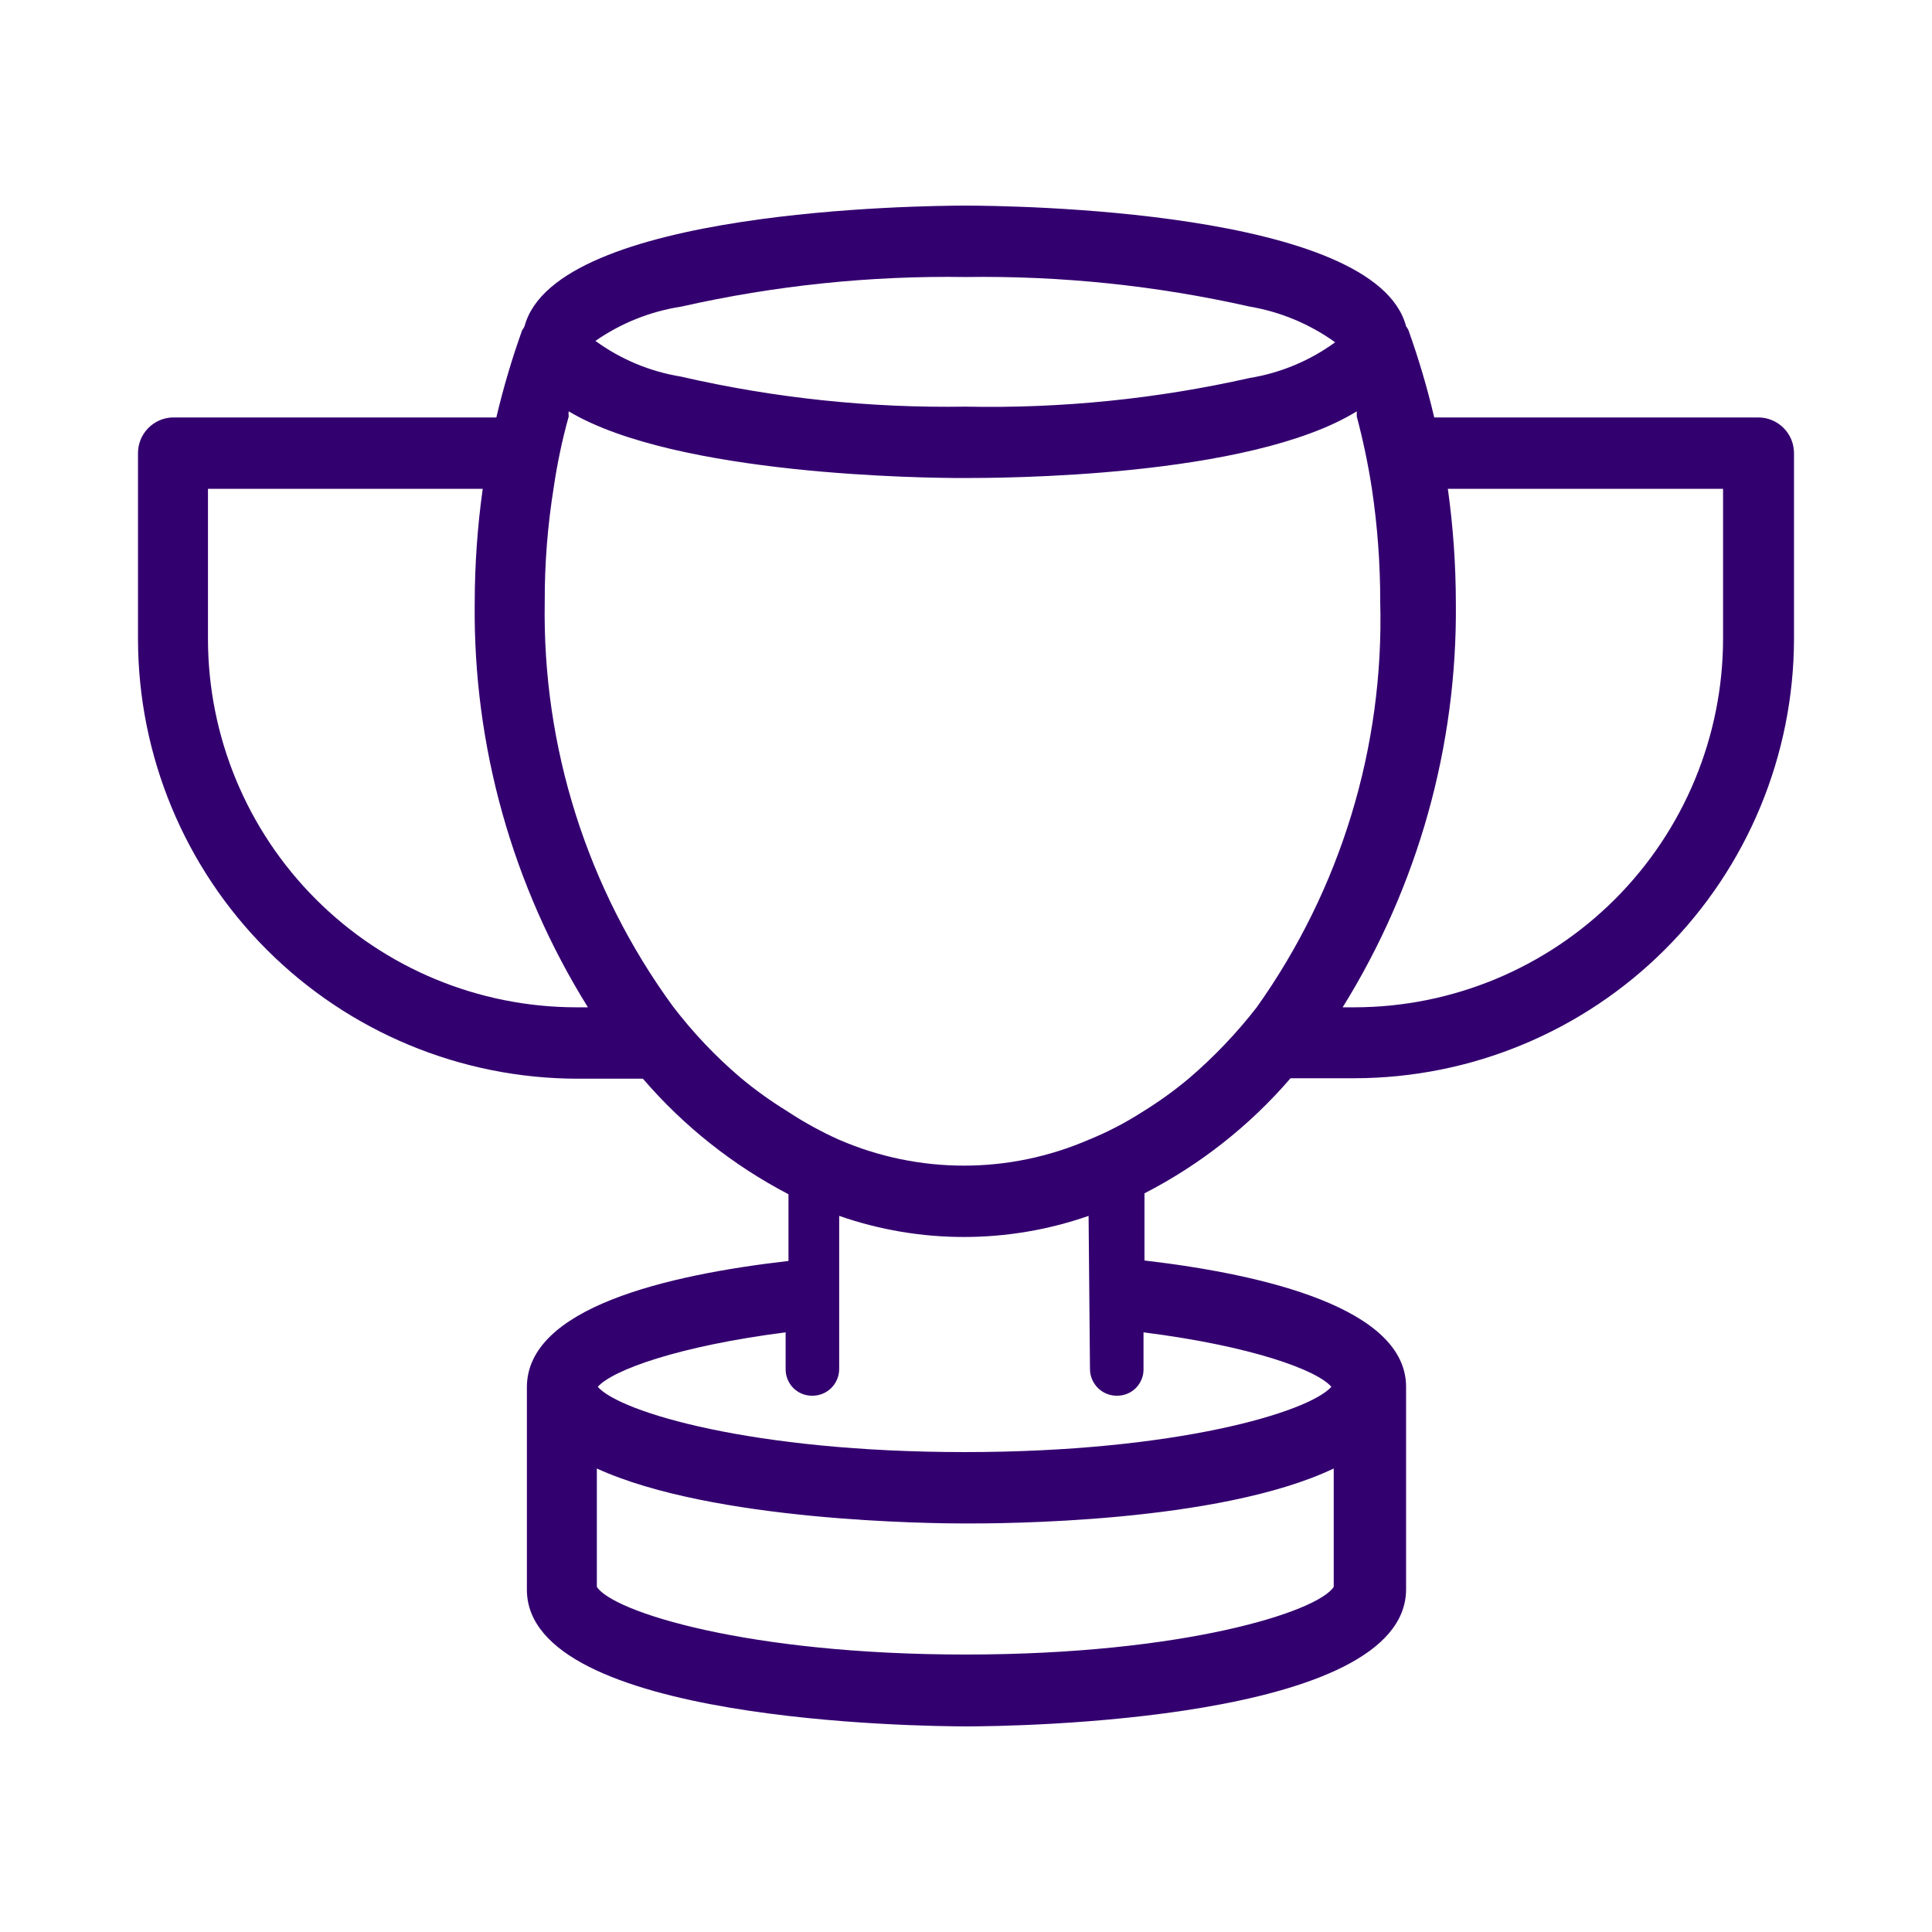 <svg width="42" height="42" viewBox="0 0 42 42" fill="none" xmlns="http://www.w3.org/2000/svg">
<path d="M38.224 9.075H31.179C31.028 8.432 30.84 7.798 30.618 7.176C30.604 7.146 30.587 7.119 30.567 7.094C29.903 4.552 21.929 4.47 20.99 4.47C20.05 4.47 12.077 4.552 11.403 7.094C11.389 7.124 11.372 7.151 11.352 7.176C11.129 7.798 10.942 8.432 10.79 9.075H3.745C3.543 9.083 3.352 9.17 3.213 9.316C3.074 9.463 2.997 9.659 3 9.861V13.894C3.003 16.428 4.01 18.857 5.802 20.648C7.594 22.44 10.023 23.448 12.556 23.45H13.976C14.862 24.481 15.936 25.333 17.141 25.962V27.412C14.476 27.718 11.454 28.433 11.454 30.158V34.559C11.454 37.438 20.04 37.53 21.02 37.53C22.001 37.53 30.567 37.428 30.567 34.548V30.148C30.567 28.443 27.504 27.708 24.88 27.402V25.942C26.089 25.32 27.168 24.471 28.055 23.44H29.444C31.977 23.437 34.406 22.43 36.198 20.638C37.989 18.847 38.997 16.417 39 13.884V9.861C39.001 9.758 38.982 9.656 38.944 9.561C38.905 9.466 38.849 9.379 38.776 9.306C38.704 9.233 38.618 9.175 38.523 9.135C38.428 9.095 38.327 9.075 38.224 9.075ZM14.813 6.665C16.839 6.207 18.913 5.991 20.99 6.022C23.067 5.992 25.14 6.208 27.167 6.665C27.837 6.779 28.473 7.044 29.025 7.441C28.475 7.842 27.838 8.108 27.167 8.217C25.14 8.674 23.066 8.883 20.99 8.84C18.909 8.873 16.831 8.654 14.803 8.187C14.131 8.078 13.494 7.812 12.944 7.411C13.502 7.023 14.141 6.768 14.813 6.665ZM12.526 21.898C10.402 21.896 8.366 21.05 6.865 19.547C5.364 18.045 4.521 16.008 4.521 13.884V10.627H10.494C10.379 11.449 10.321 12.278 10.32 13.108C10.284 16.213 11.138 19.263 12.781 21.898H12.526ZM28.994 34.497C28.647 35.038 25.737 35.968 20.99 35.968C16.242 35.968 13.322 35.038 12.975 34.497V31.924C15.497 33.078 20.265 33.119 20.99 33.119C21.715 33.119 26.483 33.119 28.994 31.924V34.497ZM23.695 29.76C23.695 29.914 23.757 30.062 23.866 30.172C23.975 30.281 24.123 30.342 24.277 30.342C24.354 30.343 24.43 30.329 24.502 30.3C24.573 30.272 24.638 30.229 24.692 30.175C24.746 30.12 24.789 30.056 24.818 29.984C24.847 29.913 24.861 29.837 24.859 29.76V28.964C27.197 29.26 28.627 29.78 28.943 30.148C28.453 30.699 25.574 31.567 20.969 31.567C16.365 31.567 13.475 30.699 12.995 30.148C13.322 29.78 14.762 29.26 17.079 28.964V29.76C17.078 29.837 17.092 29.913 17.121 29.984C17.15 30.056 17.192 30.12 17.247 30.175C17.301 30.229 17.366 30.272 17.437 30.3C17.508 30.329 17.585 30.343 17.661 30.342C17.816 30.342 17.964 30.281 18.073 30.172C18.182 30.062 18.243 29.914 18.243 29.76V26.432C19.999 27.044 21.91 27.044 23.665 26.432L23.695 29.76ZM27.32 21.898C26.883 22.461 26.39 22.977 25.85 23.44C25.528 23.71 25.187 23.956 24.829 24.175C24.46 24.412 24.071 24.614 23.665 24.778C22.809 25.148 21.887 25.34 20.954 25.34C20.022 25.34 19.099 25.148 18.243 24.778C17.849 24.602 17.47 24.393 17.11 24.155C16.752 23.935 16.411 23.689 16.089 23.42C15.549 22.959 15.06 22.442 14.629 21.878C12.767 19.33 11.788 16.243 11.842 13.087C11.839 12.257 11.904 11.427 12.036 10.606C12.112 10.083 12.221 9.564 12.363 9.054C12.358 9.017 12.358 8.979 12.363 8.942C14.7 10.341 20.153 10.392 20.928 10.392C21.704 10.392 27.146 10.392 29.495 8.942V9.054C29.631 9.566 29.74 10.084 29.821 10.606C29.945 11.428 30.006 12.257 30.005 13.087C30.089 16.238 29.146 19.33 27.32 21.898ZM37.458 13.884C37.456 16.009 36.61 18.046 35.108 19.548C33.605 21.05 31.568 21.896 29.444 21.898H29.188C30.827 19.262 31.681 16.212 31.649 13.108C31.648 12.278 31.59 11.449 31.475 10.627H37.458V13.884Z" fill="#33006F"/>
</svg>
